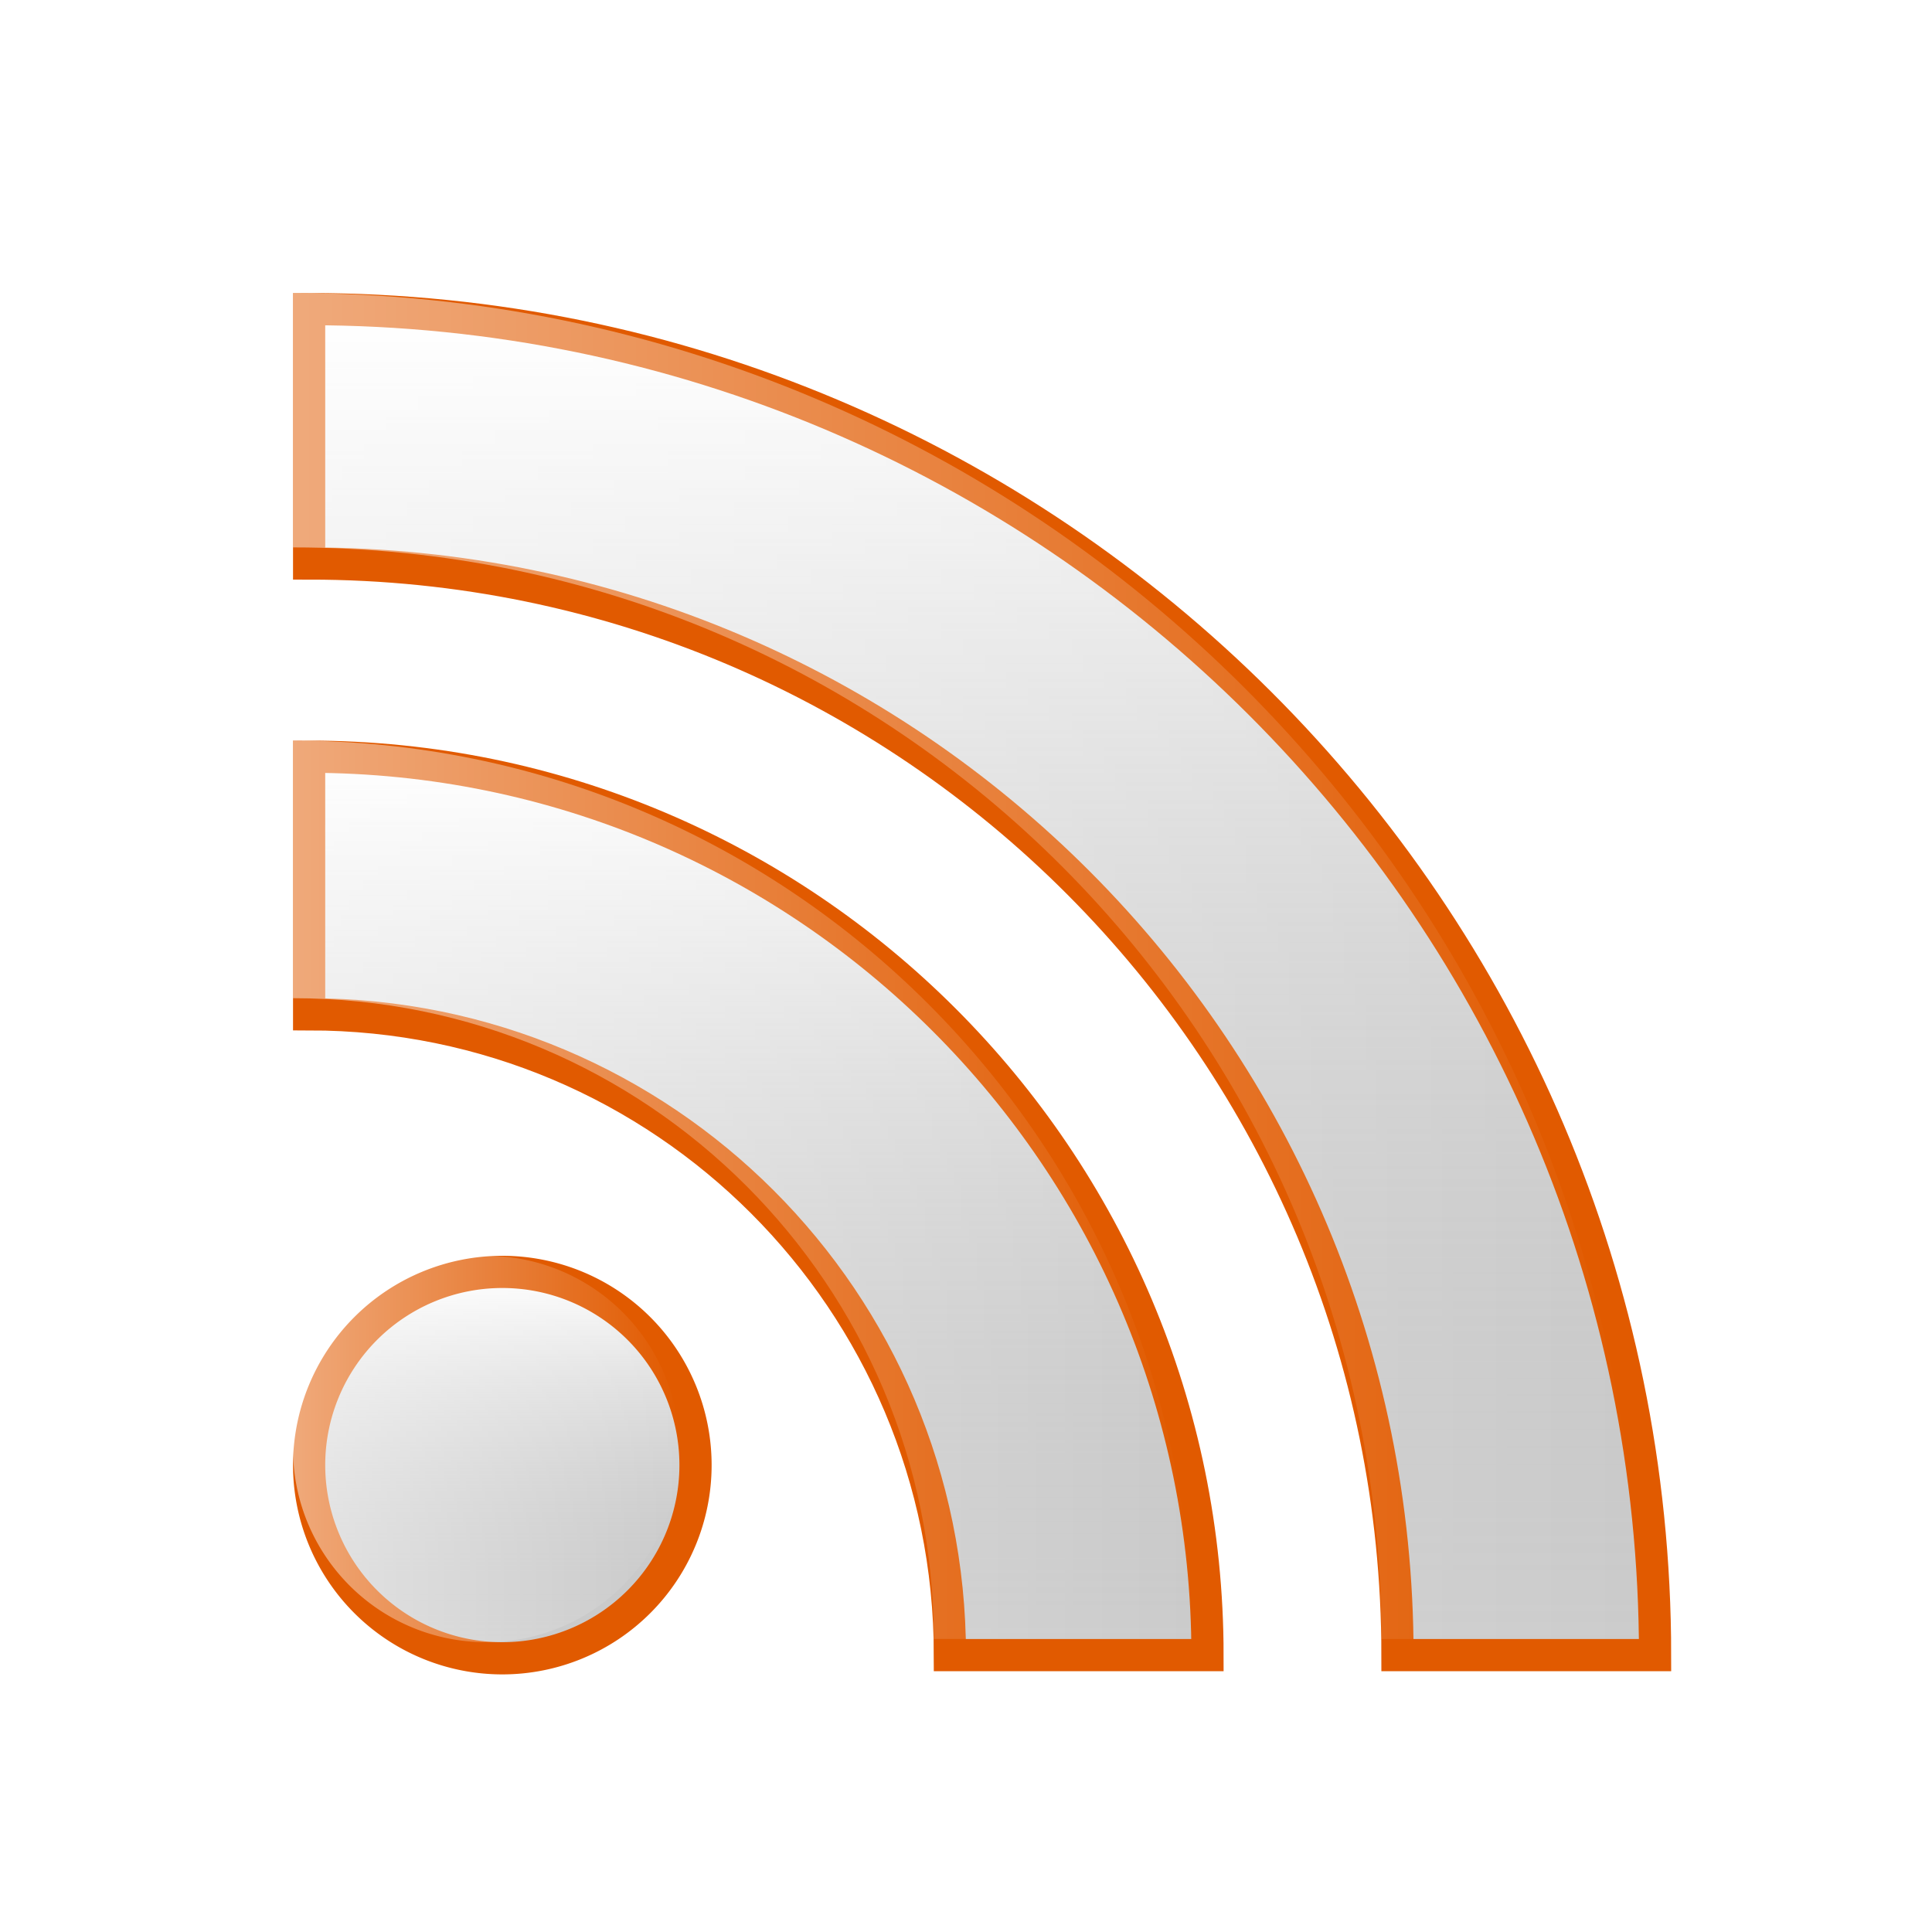 <svg height="600" width="600" xmlns="http://www.w3.org/2000/svg" xml:space="preserve">
  <defs>
    <!-- Gradient for Glass Effect -->
    <linearGradient id="glassGradient" x1="0%" y1="0%" x2="0%" y2="100%">
      <stop offset="0%" style="stop-color:rgba(255, 255, 255, 0.5); stop-opacity:1" />
      <stop offset="100%" style="stop-color:rgba(0, 0, 0, 0.2); stop-opacity:1" />
    </linearGradient>

    <linearGradient id="glassHighlight" x1="0%" y1="0%" x2="100%" y2="0%">
      <stop offset="0%" style="stop-color:rgba(255, 255, 255, 0.8); stop-opacity:1" />
      <stop offset="100%" style="stop-color:rgba(255, 255, 255, 0); stop-opacity:1" />
    </linearGradient>

    <filter id="shadow" x="-20%" y="-20%" width="140%" height="140%">
      <feGaussianBlur in="SourceAlpha" stdDeviation="5" />
      <feOffset dx="5" dy="5" result="offsetblur" />
      <feFlood flood-color="rgba(0, 0, 0, 0.3)" />
      <feComposite in2="offsetblur" operator="in" />
      <feMerge>
        <feMergeNode />
        <feMergeNode in="SourceGraphic" />
      </feMerge>
    </filter>
  </defs>

  <!-- Shapes with Glass Effect -->
  <path d="M167 406a60 60 0 1 1-120 0 60 60 0 0 1 120 0z" 
        style="fill:url(#glassGradient); stroke:#e15a00; stroke-width:10; filter:url(#shadow);" 
        transform="translate(44 44)" />

  <path d="M47 186v80c110 0 199 89 199 199h80c0-154-125-279-279-279z" 
        style="fill:url(#glassGradient); stroke:#e15a00; stroke-width:10; filter:url(#shadow);" 
        transform="translate(44 44)" />

  <path d="M47 47v79c187 0 338 152 338 339h80C465 234 277 47 47 47z" 
        style="fill:url(#glassGradient); stroke:#e15a00; stroke-width:10; filter:url(#shadow);" 
        transform="translate(44 44)" />

  <!-- Highlights for Shiny Effect -->
  <path d="M167 406a60 60 0 1 1-120 0 60 60 0 0 1 120 0z" 
        style="fill:url(#glassHighlight); opacity:0.6;" 
        transform="translate(44 44)" />

  <path d="M47 186v80c110 0 199 89 199 199h80c0-154-125-279-279-279z" 
        style="fill:url(#glassHighlight); opacity:0.6;" 
        transform="translate(44 44)" />

  <path d="M47 47v79c187 0 338 152 338 339h80C465 234 277 47 47 47z" 
        style="fill:url(#glassHighlight); opacity:0.6;" 
        transform="translate(44 44)" />
</svg>
